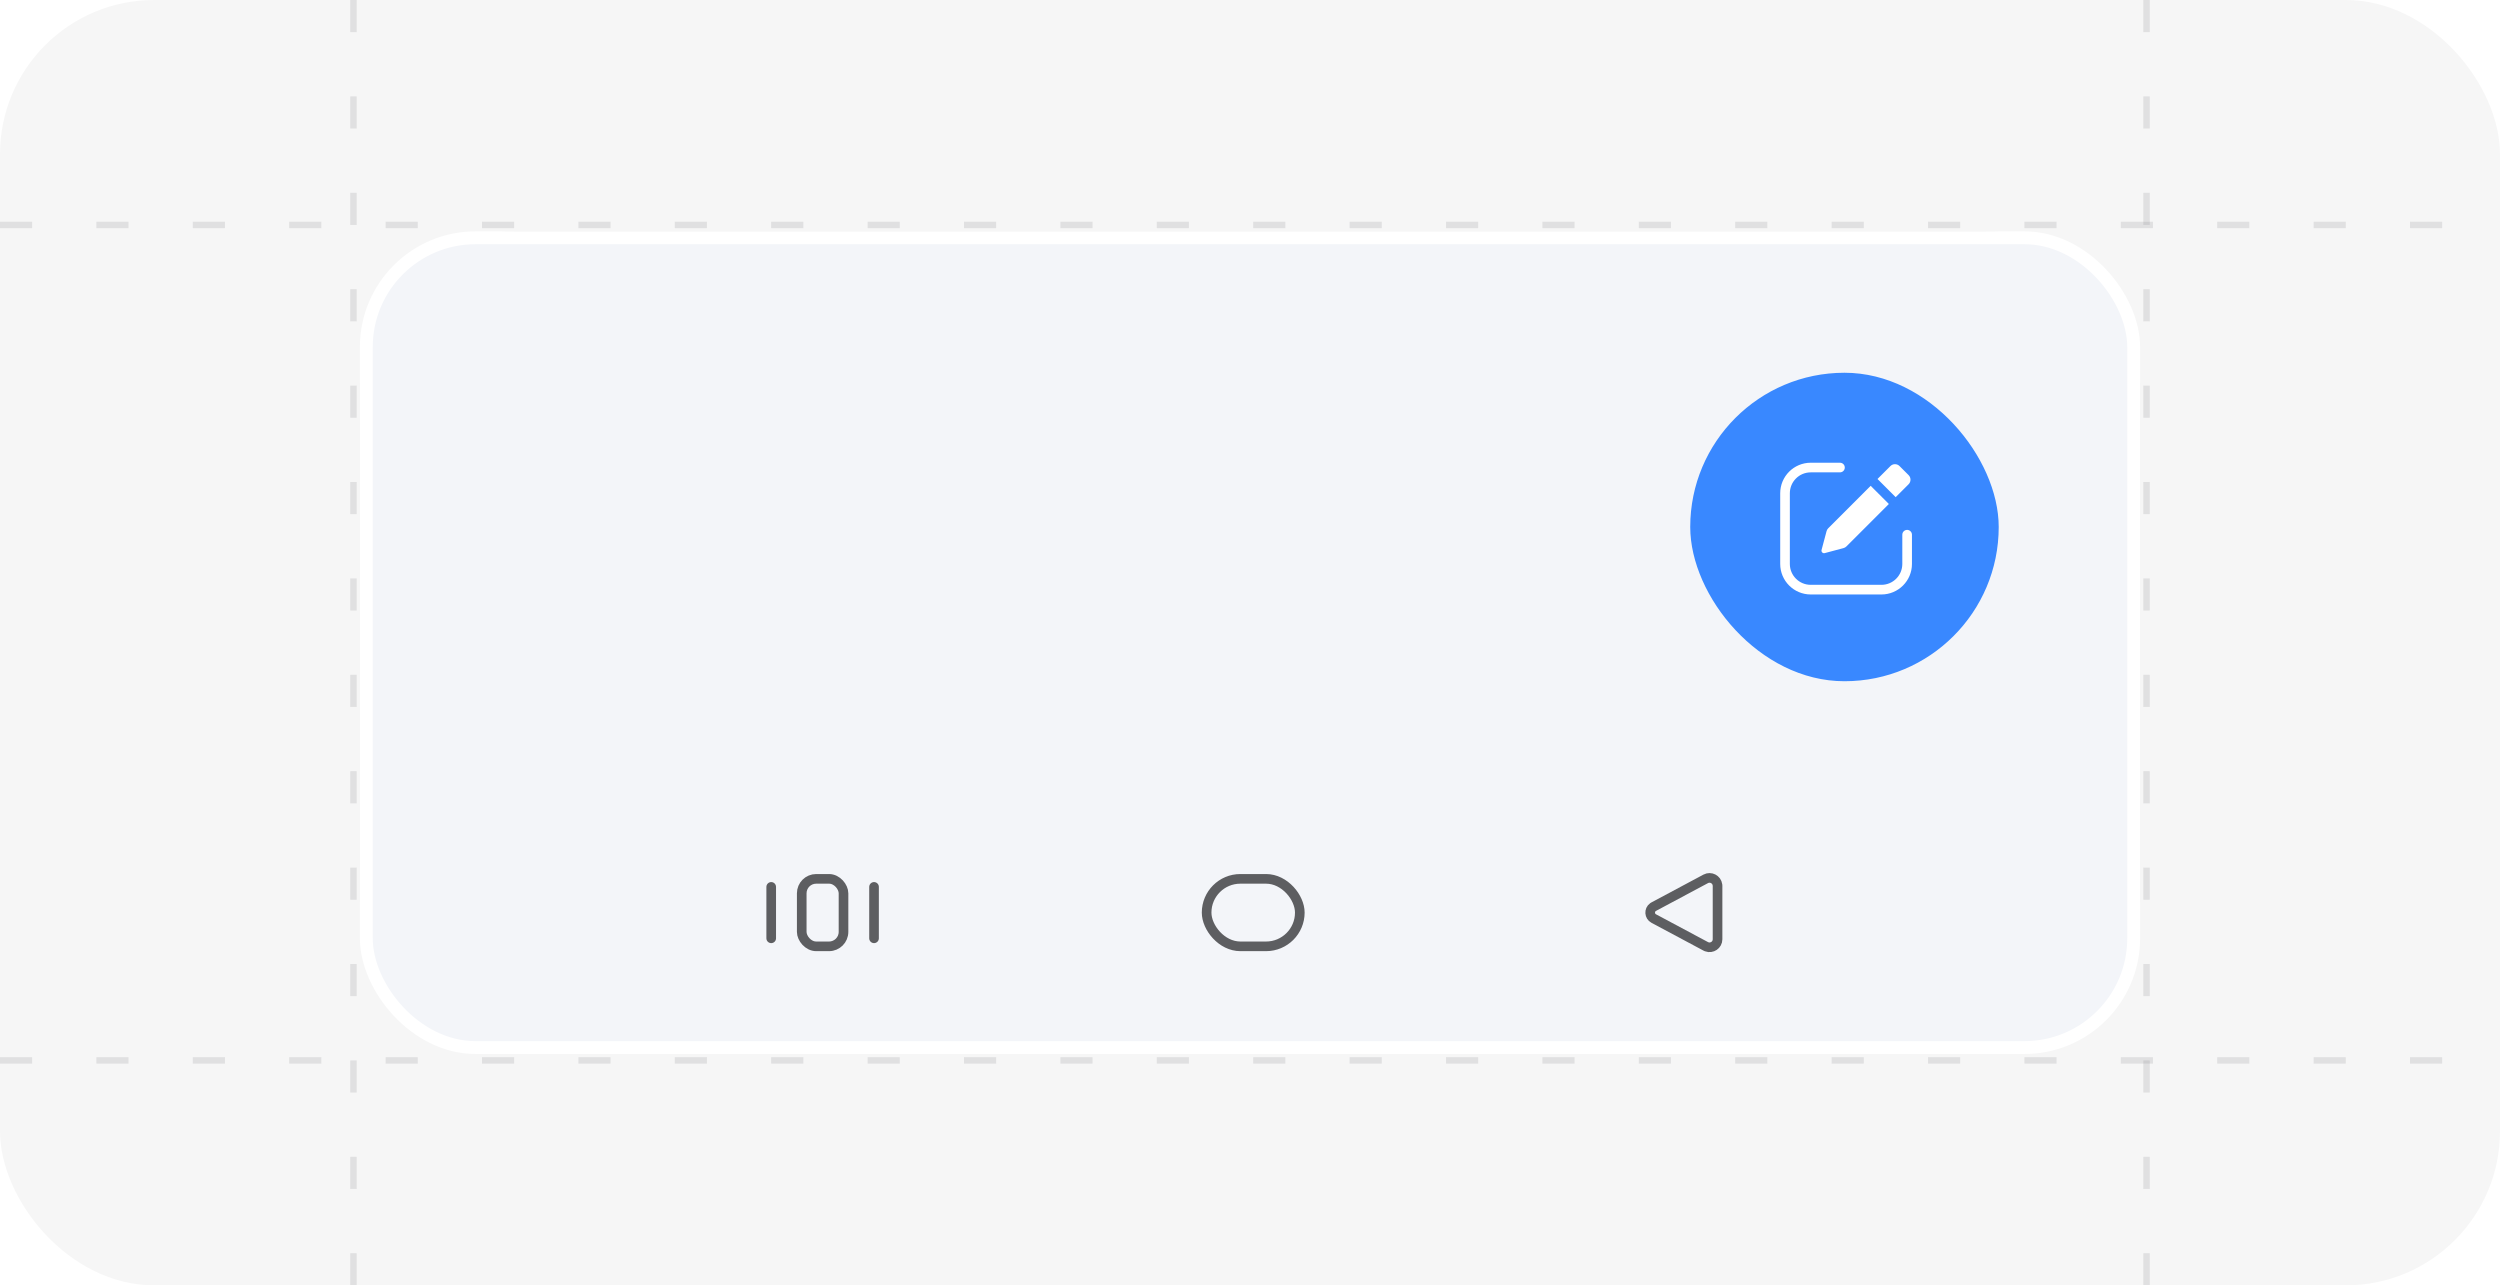 <svg xmlns="http://www.w3.org/2000/svg" width="389" height="200" viewBox="0 0 389 200" fill="none"><rect width="389" height="200" rx="24" fill="#F6F6F6"></rect><g filter="url(#filter0_f_2904_52596)"><path d="M56 60C56 46.745 66.745 36 80 36H309C322.255 36 333 46.745 333 60V140C333 153.255 322.255 164 309 164H80C66.745 164 56 153.255 56 140V60Z" fill="black" fill-opacity="0.05"></path></g><path d="M334 200L334 8.89599e-06" stroke="#898A8C" stroke-opacity="0.2" stroke-dasharray="5 10"></path><path d="M55 200L55 8.89599e-06" stroke="#898A8C" stroke-opacity="0.2" stroke-dasharray="5 10"></path><path d="M0 165L389 165" stroke="#898A8C" stroke-opacity="0.2" stroke-dasharray="5 10"></path><path d="M0 35L389 35" stroke="#898A8C" stroke-opacity="0.2" stroke-dasharray="5 10"></path><rect x="57" y="37" width="275" height="126" rx="17" fill="#F3F5F9"></rect><rect x="57" y="37" width="275" height="126" rx="17" stroke="white" stroke-width="2"></rect><path d="M120 138V146" stroke="#1E1E21" stroke-opacity="0.7" stroke-width="1.5" stroke-linecap="round"></path><rect x="124.75" y="136.75" width="6.5" height="10.5" rx="2.25" stroke="#1E1E21" stroke-opacity="0.7" stroke-width="1.5"></rect><path d="M136 138V146" stroke="#1E1E21" stroke-opacity="0.7" stroke-width="1.5" stroke-linecap="round"></path><rect x="187.75" y="136.75" width="14.5" height="10.5" rx="5.25" stroke="#1E1E21" stroke-opacity="0.7" stroke-width="1.5"></rect><path d="M257.192 141.155L257.322 141.074L265.411 136.75C266.192 136.333 267.125 136.837 267.238 137.679L267.251 137.852L267.25 142L267.251 146.148C267.251 147.033 266.365 147.619 265.569 147.322L265.411 147.25L257.322 142.926C256.629 142.555 256.585 141.599 257.192 141.155Z" stroke="#1E1E21" stroke-opacity="0.7" stroke-width="1.5"></path><rect x="263" y="58" width="48" height="48" rx="24" fill="#3988FF"></rect><path fill-rule="evenodd" clip-rule="evenodd" d="M278.5 76.75C278.5 74.955 279.955 73.5 281.75 73.5H286.3C286.714 73.5 287.05 73.164 287.05 72.75C287.05 72.336 286.714 72 286.3 72H281.75C279.127 72 277 74.127 277 76.75V87.75C277 90.373 279.127 92.5 281.75 92.5H292.75C295.373 92.5 297.5 90.373 297.5 87.75V83.2C297.5 82.786 297.164 82.45 296.75 82.45C296.336 82.45 296 82.786 296 83.2V87.75C296 89.545 294.545 91 292.75 91H281.75C279.955 91 278.5 89.545 278.5 87.75V76.75ZM294.152 72.518C294.543 72.127 295.176 72.127 295.566 72.518L296.981 73.932C297.371 74.322 297.371 74.956 296.981 75.346L294.967 77.36L293.554 75.946L292.14 74.532L291.079 75.593L292.493 77.007L293.906 78.42L287.301 85.026C287.177 85.15 287.021 85.24 286.851 85.285L283.923 86.065C283.626 86.144 283.355 85.872 283.434 85.575L284.213 82.647C284.259 82.477 284.348 82.322 284.473 82.197L294.152 72.518ZM293.906 78.42L293.907 78.421L294.968 77.361L294.967 77.36L293.906 78.42Z" fill="white"></path><defs><filter id="filter0_f_2904_52596" x="26" y="6" width="337" height="188" filterUnits="userSpaceOnUse" color-interpolation-filters="sRGB"><feFlood flood-opacity="0" result="BackgroundImageFix"></feFlood><feBlend mode="normal" in="SourceGraphic" in2="BackgroundImageFix" result="shape"></feBlend><feGaussianBlur stdDeviation="15" result="effect1_foregroundBlur_2904_52596"></feGaussianBlur></filter></defs></svg>